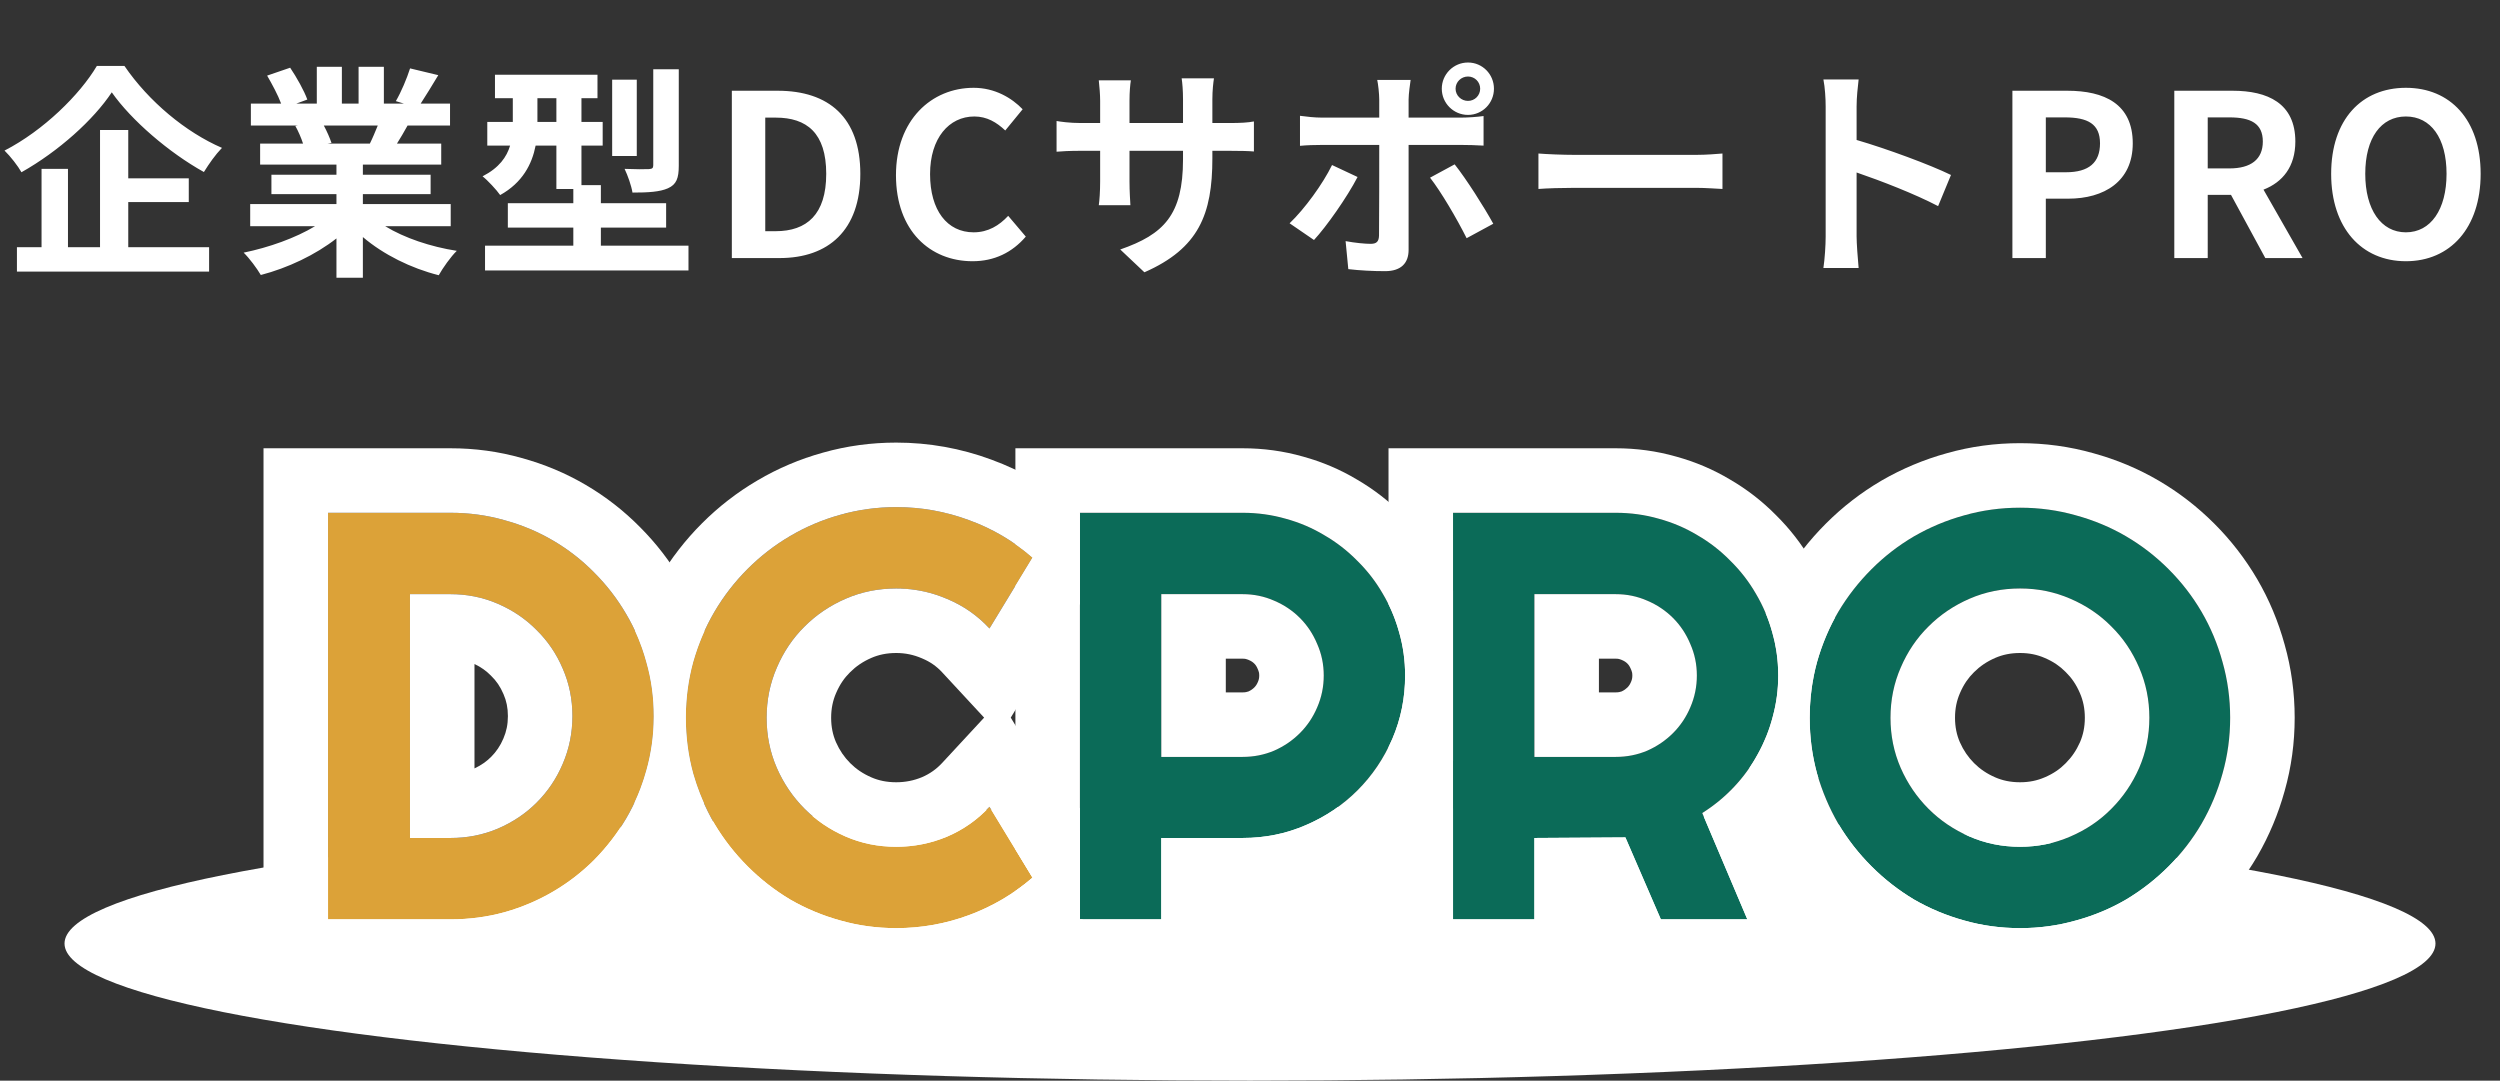 <svg width="155" height="67" viewBox="0 0 155 67" fill="none" xmlns="http://www.w3.org/2000/svg">
<rect x="0" y="0" width="155" height="67" fill="#333333" stroke="none"/>
<ellipse cx="77.5" cy="58.5" rx="73.5" ry="8.5" fill="white"/>
<path d="M6.006 4.086H7.714C9.226 6.298 11.522 8.202 13.762 9.168C13.342 9.602 12.964 10.148 12.642 10.666C10.472 9.462 8.134 7.446 6.93 5.724C5.796 7.432 3.64 9.378 1.33 10.68C1.12 10.302 0.644 9.686 0.28 9.336C2.702 8.09 4.956 5.864 6.006 4.086ZM7.952 12.528V15.328H12.964V16.84H1.05V15.328H2.576V10.47H4.214V15.328H6.202V8.062H7.952V11.058H11.704V12.528H7.952ZM23.422 7.782H20.076C20.272 8.146 20.454 8.566 20.552 8.86L20.314 8.902H22.932C23.1 8.566 23.268 8.16 23.422 7.782ZM27.944 14.026H23.884C25.074 14.754 26.698 15.3 28.322 15.552C27.944 15.916 27.454 16.616 27.202 17.064C25.48 16.63 23.786 15.79 22.498 14.698V17.218H20.86V14.782C19.558 15.804 17.836 16.616 16.17 17.05C15.932 16.644 15.456 16 15.106 15.664C16.674 15.342 18.326 14.754 19.53 14.026H15.512V12.654H20.86V12.038H16.828V10.834H20.86V10.204H16.128V8.902H18.788C18.676 8.552 18.494 8.132 18.312 7.81L18.48 7.782H15.554V6.424H17.43C17.234 5.892 16.87 5.22 16.562 4.688L17.99 4.198C18.396 4.8 18.858 5.626 19.054 6.172L18.368 6.424H19.642V4.142H21.196V6.424H22.232V4.142H23.8V6.424H25.046L24.542 6.27C24.878 5.696 25.228 4.856 25.424 4.24L27.174 4.66C26.782 5.304 26.404 5.934 26.082 6.424H27.902V7.782H25.27C25.046 8.188 24.822 8.566 24.612 8.902H27.356V10.204H22.498V10.834H26.698V12.038H22.498V12.654H27.944V14.026ZM42.084 4.296V10.274C42.084 11.044 41.944 11.436 41.412 11.674C40.908 11.898 40.194 11.94 39.214 11.94C39.144 11.506 38.92 10.876 38.724 10.47C39.354 10.498 40.026 10.498 40.236 10.484C40.432 10.47 40.502 10.428 40.502 10.246V4.296H42.084ZM39.48 4.94V9.672H37.954V4.94H39.48ZM33.32 7.558H34.496V6.088H33.32V7.558ZM37.254 15.23H42.686V16.77H30.072V15.23H35.546V14.11H31.486V12.598H35.546V11.716H34.496V9.028H33.208C32.984 10.176 32.396 11.324 31.01 12.094C30.8 11.786 30.212 11.156 29.918 10.932C30.954 10.4 31.416 9.728 31.626 9.028H30.212V7.558H31.794V6.088H30.688V4.632H37.044V6.088H36.05V7.558H37.366V9.028H36.05V11.478H37.254V12.598H41.3V14.11H37.254V15.23ZM45.374 16V5.626H48.216C51.38 5.626 53.34 7.278 53.34 10.778C53.34 14.264 51.38 16 48.328 16H45.374ZM47.446 14.334H48.09C50.022 14.334 51.226 13.298 51.226 10.778C51.226 8.244 50.022 7.292 48.09 7.292H47.446V14.334ZM60.296 16.196C57.678 16.196 55.55 14.32 55.55 10.862C55.55 7.446 57.748 5.444 60.366 5.444C61.682 5.444 62.732 6.074 63.404 6.774L62.326 8.09C61.794 7.586 61.192 7.222 60.408 7.222C58.84 7.222 57.664 8.566 57.664 10.792C57.664 13.046 58.728 14.404 60.366 14.404C61.262 14.404 61.948 13.984 62.508 13.382L63.6 14.67C62.746 15.664 61.64 16.196 60.296 16.196ZM75.167 9.812C75.167 13.284 74.327 15.398 70.953 16.882L69.455 15.468C72.157 14.53 73.347 13.326 73.347 9.882V9.35H70.029V11.254C70.029 11.87 70.071 12.444 70.085 12.724H68.125C68.167 12.444 68.209 11.884 68.209 11.254V9.35H67.019C66.319 9.35 65.815 9.378 65.507 9.406V7.502C65.745 7.544 66.319 7.628 67.019 7.628H68.209V6.242C68.209 5.836 68.167 5.402 68.125 4.982H70.113C70.071 5.248 70.029 5.696 70.029 6.242V7.628H73.347V6.158C73.347 5.598 73.305 5.136 73.263 4.856H75.265C75.223 5.136 75.167 5.598 75.167 6.158V7.628H76.203C76.945 7.628 77.365 7.6 77.743 7.53V9.392C77.435 9.364 76.945 9.35 76.203 9.35H75.167V9.812ZM90.245 5.5C90.245 5.92 90.595 6.256 91.015 6.256C91.435 6.256 91.771 5.92 91.771 5.5C91.771 5.08 91.435 4.744 91.015 4.744C90.595 4.744 90.245 5.08 90.245 5.5ZM89.391 5.5C89.391 4.604 90.119 3.876 91.015 3.876C91.911 3.876 92.625 4.604 92.625 5.5C92.625 6.396 91.911 7.124 91.015 7.124C90.119 7.124 89.391 6.396 89.391 5.5ZM87.459 4.954C87.431 5.15 87.333 5.822 87.333 6.172V7.292H90.595C90.987 7.292 91.603 7.25 91.981 7.194V9.028C91.533 9 90.987 8.986 90.609 8.986H87.333V15.496C87.333 16.308 86.871 16.812 85.877 16.812C85.121 16.812 84.309 16.77 83.595 16.686L83.427 14.95C84.029 15.062 84.645 15.118 84.981 15.118C85.345 15.118 85.485 14.978 85.499 14.614C85.513 14.096 85.513 9.658 85.513 9V8.986H81.957C81.537 8.986 80.991 9 80.599 9.042V7.18C81.019 7.236 81.509 7.292 81.957 7.292H85.513V6.172C85.513 5.808 85.443 5.192 85.387 4.954H87.459ZM84.169 10.974C83.525 12.22 82.237 14.054 81.467 14.88L79.955 13.844C80.893 12.948 82.013 11.408 82.587 10.232L84.169 10.974ZM90.189 10.19C90.903 11.086 92.023 12.85 92.583 13.872L90.931 14.768C90.329 13.564 89.335 11.87 88.663 11.016L90.189 10.19ZM95.383 9.518C95.887 9.56 96.909 9.602 97.637 9.602H105.155C105.813 9.602 106.429 9.546 106.793 9.518V11.716C106.457 11.702 105.743 11.646 105.155 11.646H97.637C96.839 11.646 95.901 11.674 95.383 11.716V9.518ZM113.191 14.656V6.606C113.191 6.116 113.149 5.416 113.051 4.926H115.235C115.179 5.416 115.109 6.032 115.109 6.606V8.678C116.985 9.224 119.673 10.218 120.961 10.848L120.163 12.78C118.721 12.024 116.621 11.212 115.109 10.694V14.656C115.109 15.062 115.179 16.042 115.235 16.616H113.051C113.135 16.056 113.191 15.216 113.191 14.656ZM124.769 16V5.626H128.171C130.467 5.626 132.231 6.438 132.231 8.888C132.231 11.254 130.453 12.318 128.227 12.318H126.841V16H124.769ZM126.841 10.68H128.087C129.515 10.68 130.201 10.078 130.201 8.888C130.201 7.684 129.445 7.278 128.017 7.278H126.841V10.68ZM134.807 16V5.626H138.419C140.589 5.626 142.311 6.396 142.311 8.776C142.311 10.33 141.527 11.296 140.337 11.758L142.759 16H140.449L138.321 12.08H136.879V16H134.807ZM136.879 10.442H138.223C139.553 10.442 140.295 9.882 140.295 8.776C140.295 7.656 139.553 7.278 138.223 7.278H136.879V10.442ZM149.166 16.196C146.422 16.196 144.532 14.138 144.532 10.778C144.532 7.404 146.422 5.444 149.166 5.444C151.91 5.444 153.8 7.418 153.8 10.778C153.8 14.138 151.91 16.196 149.166 16.196ZM149.166 14.404C150.706 14.404 151.686 12.99 151.686 10.778C151.686 8.552 150.706 7.222 149.166 7.222C147.626 7.222 146.646 8.552 146.646 10.778C146.646 12.99 147.626 14.404 149.166 14.404Z" fill="white"/>
<path d="M138.27 44.502C138.27 45.697 138.111 46.852 137.795 47.965C137.49 49.066 137.057 50.103 136.494 51.076C135.932 52.037 135.252 52.916 134.455 53.713C133.658 54.51 132.779 55.195 131.818 55.77C130.857 56.332 129.82 56.766 128.707 57.07C127.594 57.387 126.439 57.545 125.244 57.545C124.049 57.545 122.895 57.387 121.781 57.07C120.68 56.766 119.643 56.332 118.67 55.77C117.709 55.195 116.83 54.51 116.033 53.713C115.236 52.916 114.551 52.037 113.977 51.076C113.414 50.103 112.975 49.066 112.658 47.965C112.354 46.852 112.201 45.697 112.201 44.502C112.201 43.307 112.354 42.152 112.658 41.039C112.975 39.926 113.414 38.889 113.977 37.928C114.551 36.967 115.236 36.088 116.033 35.291C116.83 34.494 117.709 33.815 118.67 33.252C119.643 32.69 120.68 32.256 121.781 31.951C122.895 31.635 124.049 31.477 125.244 31.477C126.439 31.477 127.594 31.635 128.707 31.951C129.82 32.256 130.857 32.69 131.818 33.252C132.779 33.815 133.658 34.494 134.455 35.291C135.252 36.088 135.932 36.967 136.494 37.928C137.057 38.889 137.49 39.926 137.795 41.039C138.111 42.152 138.27 43.307 138.27 44.502ZM133.26 44.502C133.26 43.4 133.049 42.363 132.627 41.391C132.205 40.406 131.631 39.557 130.904 38.842C130.189 38.115 129.34 37.541 128.355 37.119C127.383 36.697 126.346 36.486 125.244 36.486C124.131 36.486 123.088 36.697 122.115 37.119C121.143 37.541 120.293 38.115 119.566 38.842C118.84 39.557 118.266 40.406 117.844 41.391C117.422 42.363 117.211 43.4 117.211 44.502C117.211 45.603 117.422 46.641 117.844 47.613C118.266 48.574 118.84 49.418 119.566 50.145C120.293 50.871 121.143 51.445 122.115 51.867C123.088 52.289 124.131 52.5 125.244 52.5C126.346 52.5 127.383 52.289 128.355 51.867C129.34 51.445 130.189 50.871 130.904 50.145C131.631 49.418 132.205 48.574 132.627 47.613C133.049 46.641 133.26 45.603 133.26 44.502Z" fill="#0B6B58"/>
<path d="M95.133 36.838V46.928H100.178C100.869 46.928 101.52 46.799 102.129 46.541C102.738 46.272 103.271 45.908 103.729 45.451C104.186 44.994 104.543 44.461 104.801 43.852C105.07 43.23 105.205 42.574 105.205 41.883C105.205 41.191 105.07 40.541 104.801 39.932C104.543 39.31 104.186 38.772 103.729 38.315C103.271 37.857 102.738 37.5 102.129 37.242C101.52 36.973 100.869 36.838 100.178 36.838H95.133ZM95.133 57H90.088V31.793H100.178C101.104 31.793 101.994 31.916 102.85 32.162C103.705 32.397 104.502 32.736 105.24 33.182C105.99 33.615 106.67 34.143 107.279 34.764C107.9 35.373 108.428 36.053 108.861 36.803C109.307 37.553 109.646 38.355 109.881 39.211C110.127 40.066 110.25 40.957 110.25 41.883C110.25 42.75 110.139 43.594 109.916 44.414C109.705 45.234 109.395 46.014 108.984 46.752C108.586 47.49 108.094 48.17 107.508 48.791C106.922 49.412 106.266 49.951 105.539 50.408L108.334 57H102.973L100.775 51.92L95.133 51.955V57Z" fill="#0B6B58"/>
<path d="M72 36.838V46.928H77.045C77.736 46.928 78.387 46.799 78.996 46.541C79.606 46.272 80.139 45.908 80.596 45.451C81.053 44.994 81.41 44.461 81.668 43.852C81.938 43.23 82.072 42.574 82.072 41.883C82.072 41.191 81.938 40.541 81.668 39.932C81.41 39.31 81.053 38.772 80.596 38.315C80.139 37.857 79.606 37.5 78.996 37.242C78.387 36.973 77.736 36.838 77.045 36.838H72ZM72 57H66.955V31.793H77.045C77.971 31.793 78.861 31.916 79.717 32.162C80.572 32.397 81.369 32.736 82.107 33.182C82.857 33.615 83.537 34.143 84.147 34.764C84.768 35.373 85.295 36.053 85.728 36.803C86.174 37.553 86.514 38.355 86.748 39.211C86.994 40.066 87.117 40.957 87.117 41.883C87.117 43.266 86.853 44.572 86.326 45.803C85.799 47.022 85.078 48.088 84.164 49.002C83.25 49.916 82.178 50.637 80.947 51.164C79.728 51.691 78.428 51.955 77.045 51.955H72V57Z" fill="#0B6B58"/>
<path d="M64.019 54.416C62.848 55.424 61.535 56.197 60.082 56.736C58.629 57.275 57.123 57.545 55.565 57.545C54.369 57.545 53.215 57.387 52.102 57.07C51 56.766 49.963 56.332 48.99 55.77C48.029 55.195 47.15 54.51 46.353 53.713C45.557 52.916 44.871 52.037 44.297 51.076C43.734 50.103 43.295 49.066 42.978 47.965C42.674 46.852 42.522 45.697 42.522 44.502C42.522 43.307 42.674 42.152 42.978 41.039C43.295 39.926 43.734 38.889 44.297 37.928C44.871 36.955 45.557 36.07 46.353 35.273C47.15 34.477 48.029 33.797 48.99 33.234C49.963 32.66 51 32.221 52.102 31.916C53.215 31.6 54.369 31.441 55.565 31.441C57.123 31.441 58.629 31.711 60.082 32.25C61.535 32.777 62.848 33.551 64.019 34.57L61.348 38.965C60.609 38.168 59.736 37.559 58.728 37.137C57.721 36.703 56.666 36.486 55.565 36.486C54.451 36.486 53.408 36.697 52.435 37.119C51.463 37.541 50.613 38.115 49.887 38.842C49.16 39.557 48.586 40.406 48.164 41.391C47.742 42.363 47.531 43.4 47.531 44.502C47.531 45.603 47.742 46.641 48.164 47.613C48.586 48.574 49.16 49.418 49.887 50.145C50.613 50.871 51.463 51.445 52.435 51.867C53.408 52.289 54.451 52.5 55.565 52.5C56.666 52.5 57.721 52.289 58.728 51.867C59.736 51.434 60.609 50.818 61.348 50.022L64.019 54.416Z" fill="#DCA238"/>
<path d="M40.535 44.397C40.535 45.557 40.383 46.676 40.078 47.754C39.785 48.82 39.363 49.822 38.812 50.76C38.262 51.685 37.605 52.535 36.844 53.309C36.082 54.07 35.232 54.727 34.295 55.277C33.357 55.828 32.35 56.256 31.271 56.56C30.205 56.853 29.092 57 27.932 57H20.338V31.793H27.932C29.092 31.793 30.205 31.945 31.271 32.25C32.35 32.543 33.357 32.965 34.295 33.516C35.232 34.066 36.082 34.728 36.844 35.502C37.605 36.264 38.262 37.113 38.812 38.051C39.363 38.977 39.785 39.978 40.078 41.057C40.383 42.123 40.535 43.236 40.535 44.397ZM35.49 44.397C35.49 43.353 35.291 42.375 34.893 41.461C34.506 40.547 33.967 39.75 33.275 39.07C32.596 38.379 31.793 37.834 30.867 37.435C29.953 37.037 28.975 36.838 27.932 36.838H25.418V51.955H27.932C28.975 51.955 29.953 51.762 30.867 51.375C31.793 50.977 32.596 50.438 33.275 49.758C33.967 49.066 34.506 48.264 34.893 47.35C35.291 46.424 35.49 45.44 35.49 44.397Z" fill="#DCA238"/>
<path fill-rule="evenodd" clip-rule="evenodd" d="M130.905 50.145C131.631 49.418 132.205 48.574 132.627 47.613C133.049 46.641 133.26 45.603 133.26 44.502C133.26 43.4 133.049 42.363 132.627 41.391C132.205 40.406 131.631 39.557 130.905 38.842C130.19 38.115 129.34 37.541 128.356 37.119C127.383 36.697 126.346 36.486 125.244 36.486C124.131 36.486 123.088 36.697 122.116 37.119C121.143 37.541 120.293 38.115 119.567 38.842C118.84 39.557 118.266 40.406 117.844 41.391C117.422 42.363 117.211 43.4 117.211 44.502C117.211 45.603 117.422 46.641 117.844 47.613C118.266 48.574 118.84 49.418 119.567 50.145C120.293 50.871 121.143 51.445 122.116 51.867C123.088 52.289 124.131 52.5 125.244 52.5C126.346 52.5 127.383 52.289 128.356 51.867C129.34 51.445 130.19 50.871 130.905 50.145ZM118.67 33.252C119.643 32.69 120.68 32.256 121.782 31.951C122.895 31.635 124.049 31.477 125.244 31.477C126.44 31.477 127.594 31.635 128.707 31.951C129.821 32.256 130.858 32.69 131.819 33.252C132.78 33.815 133.659 34.494 134.455 35.291C135.252 36.088 135.932 36.967 136.494 37.928C137.057 38.889 137.491 39.926 137.795 41.039C138.112 42.152 138.27 43.307 138.27 44.502C138.27 45.697 138.112 46.852 137.795 47.965C137.491 49.066 137.057 50.103 136.494 51.076C135.932 52.037 135.252 52.916 134.455 53.713C133.659 54.51 132.78 55.195 131.819 55.77C130.858 56.332 129.821 56.766 128.707 57.07C127.594 57.387 126.44 57.545 125.244 57.545C124.049 57.545 122.895 57.387 121.782 57.07C120.68 56.766 119.643 56.332 118.67 55.77C117.709 55.195 116.83 54.51 116.034 53.713C115.237 52.916 114.551 52.037 113.977 51.076C113.414 50.103 112.975 49.066 112.659 47.965C112.354 46.852 112.202 45.697 112.202 44.502C112.202 43.307 112.354 42.152 112.659 41.039C112.975 39.926 113.414 38.889 113.977 37.928C114.551 36.967 115.237 36.088 116.034 35.291C116.83 34.494 117.709 33.815 118.67 33.252ZM120.701 60.922C119.283 60.528 117.935 59.965 116.668 59.232L116.643 59.218L116.618 59.203C115.373 58.459 114.233 57.57 113.205 56.541C112.177 55.513 111.288 54.374 110.543 53.128L110.529 53.103L110.514 53.079C109.785 51.818 109.219 50.478 108.814 49.069L108.807 49.045L108.8 49.021C108.671 48.548 108.563 48.07 108.476 47.589C108.66 47.319 108.829 47.04 108.985 46.752C109.38 46.04 109.683 45.29 109.893 44.502C109.901 44.473 109.909 44.443 109.916 44.414C110.139 43.594 110.25 42.75 110.25 41.883C110.25 41.36 110.211 40.848 110.133 40.348C110.131 40.339 110.13 40.329 110.128 40.32C110.068 39.944 109.986 39.574 109.881 39.211C109.77 38.804 109.634 38.409 109.475 38.026C109.776 37.296 110.126 36.589 110.525 35.907L110.534 35.891L110.543 35.876C111.288 34.63 112.177 33.491 113.205 32.463C114.241 31.427 115.39 30.537 116.65 29.8L116.659 29.795L116.668 29.789C117.936 29.056 119.283 28.493 120.702 28.1C122.178 27.681 123.696 27.477 125.244 27.477C126.791 27.477 128.307 27.681 129.782 28.098C131.214 28.492 132.571 29.057 133.839 29.8C135.099 30.537 136.248 31.427 137.284 32.463C138.319 33.498 139.209 34.648 139.947 35.907C140.689 37.176 141.255 38.533 141.648 39.965C142.065 41.439 142.27 42.956 142.27 44.502C142.27 46.05 142.065 47.568 141.647 49.044C141.253 50.463 140.69 51.811 139.957 53.079L139.952 53.088L139.947 53.097C139.209 54.356 138.319 55.506 137.284 56.541C136.256 57.57 135.116 58.459 133.871 59.203L133.855 59.212L133.839 59.222C132.571 59.964 131.214 60.53 129.782 60.923C128.308 61.34 126.791 61.545 125.244 61.545C123.696 61.545 122.178 61.34 120.701 60.922ZM128.954 42.974L128.951 42.966C128.723 42.435 128.437 42.025 128.099 41.693L128.076 41.67L128.053 41.647C127.721 41.31 127.311 41.023 126.78 40.796L126.772 40.792L126.764 40.789C126.313 40.593 125.82 40.486 125.244 40.486C124.651 40.486 124.153 40.596 123.707 40.789C123.181 41.017 122.755 41.311 122.395 41.67L122.384 41.682L122.372 41.693C122.035 42.025 121.748 42.435 121.521 42.966L121.517 42.974L121.514 42.982C121.318 43.433 121.211 43.926 121.211 44.502C121.211 45.075 121.317 45.565 121.51 46.014C121.736 46.526 122.03 46.951 122.395 47.316C122.755 47.676 123.181 47.969 123.707 48.197C124.153 48.391 124.651 48.5 125.244 48.5C125.82 48.5 126.313 48.393 126.764 48.197L126.772 48.194L126.78 48.191C127.311 47.963 127.721 47.677 128.053 47.339L128.065 47.328L128.076 47.316C128.442 46.951 128.735 46.526 128.961 46.014C129.154 45.565 129.26 45.075 129.26 44.502C129.26 43.926 129.153 43.433 128.958 42.982L128.954 42.974Z" fill="white"/>
<path fill-rule="evenodd" clip-rule="evenodd" d="M102.973 57L100.775 51.92L95.133 51.955V57H90.088V31.793H100.178C101.104 31.793 101.994 31.916 102.85 32.162C103.705 32.397 104.502 32.736 105.24 33.182C105.99 33.615 106.67 34.143 107.279 34.764C107.9 35.373 108.428 36.053 108.861 36.803C109.307 37.553 109.646 38.355 109.881 39.211C110.127 40.066 110.25 40.957 110.25 41.883C110.25 42.75 110.139 43.594 109.916 44.414C109.705 45.234 109.395 46.014 108.984 46.752C108.586 47.49 108.094 48.17 107.508 48.791C106.922 49.412 106.266 49.951 105.539 50.408L108.334 57H102.973ZM102.129 37.242C101.52 36.973 100.869 36.838 100.178 36.838H95.133V46.928H100.178C100.869 46.928 101.52 46.799 102.129 46.541C102.738 46.272 103.271 45.908 103.729 45.451C104.186 44.994 104.543 44.461 104.801 43.852C105.07 43.23 105.205 42.574 105.205 41.883C105.205 41.191 105.07 40.541 104.801 39.932C104.543 39.31 104.186 38.772 103.729 38.315C103.271 37.857 102.738 37.5 102.129 37.242ZM100.544 42.868C100.699 42.795 100.809 42.714 100.9 42.623C100.984 42.539 101.055 42.44 101.117 42.293L101.124 42.276L101.131 42.259C101.178 42.151 101.205 42.038 101.205 41.883C101.205 41.727 101.178 41.63 101.143 41.55L101.124 41.508L101.106 41.465C101.041 41.308 100.971 41.214 100.9 41.143C100.816 41.059 100.717 40.988 100.57 40.926L100.541 40.913L100.511 40.9C100.43 40.865 100.333 40.838 100.178 40.838H99.133V42.928H100.178C100.342 42.928 100.454 42.902 100.544 42.868ZM110.379 51.576L114.375 61H100.345L99.133 58.198V61H86.088V46.317C86.171 46.148 86.251 45.977 86.326 45.803C86.853 44.572 87.117 43.266 87.117 41.883C87.117 40.957 86.994 40.066 86.748 39.211C86.581 38.602 86.361 38.021 86.088 37.466V27.793H100.178C101.454 27.793 102.709 27.962 103.931 28.311C105.11 28.636 106.228 29.11 107.274 29.737C108.315 30.343 109.262 31.078 110.108 31.935C110.968 32.784 111.706 33.735 112.312 34.78C112.934 35.831 113.407 36.951 113.732 38.13C113.747 38.181 113.761 38.233 113.775 38.285C113.308 39.144 112.936 40.062 112.658 41.039C112.582 41.318 112.515 41.599 112.458 41.883C112.287 42.733 112.201 43.606 112.201 44.502C112.201 44.67 112.204 44.837 112.21 45.004C112.211 45.015 112.211 45.026 112.211 45.037C112.25 46.043 112.399 47.019 112.658 47.965C112.683 48.05 112.708 48.134 112.734 48.218C112.656 48.371 112.576 48.523 112.493 48.673C111.928 49.716 111.233 50.671 110.417 51.536C110.405 51.549 110.392 51.563 110.379 51.576Z" fill="white"/>
<path fill-rule="evenodd" clip-rule="evenodd" d="M86.326 45.803C85.799 47.022 85.078 48.088 84.164 49.002C83.25 49.916 82.178 50.637 80.947 51.164C79.728 51.691 78.428 51.955 77.045 51.955H72V57H66.955V31.793H77.045C77.971 31.793 78.861 31.916 79.717 32.162C80.572 32.397 81.369 32.736 82.107 33.182C82.857 33.615 83.537 34.143 84.147 34.764C84.768 35.373 85.295 36.053 85.728 36.803C86.174 37.553 86.514 38.355 86.748 39.211C86.994 40.066 87.117 40.957 87.117 41.883C87.117 43.266 86.853 44.572 86.326 45.803ZM90.088 47.175C90.06 47.243 90.032 47.311 90.003 47.378L89.997 47.391C89.275 49.06 88.273 50.55 86.993 51.83C85.708 53.115 84.209 54.117 82.53 54.837C80.791 55.589 78.949 55.955 77.045 55.955H76V61H62.955V55.24C63.322 54.986 63.677 54.711 64.019 54.416L62.955 52.665V36.321L64.019 34.57C63.677 34.272 63.322 33.995 62.955 33.739V27.793H77.045C78.321 27.793 79.577 27.962 80.798 28.311C81.977 28.636 83.096 29.11 84.141 29.737C85.182 30.343 86.129 31.078 86.975 31.935C87.836 32.784 88.573 33.735 89.18 34.78C89.529 35.371 89.832 35.985 90.088 36.618V47.175ZM78.996 37.242C78.387 36.973 77.736 36.838 77.045 36.838H72V46.928H77.045C77.736 46.928 78.387 46.799 78.996 46.541C79.606 46.272 80.139 45.908 80.596 45.451C81.053 44.994 81.41 44.461 81.668 43.852C81.938 43.23 82.072 42.574 82.072 41.883C82.072 41.191 81.938 40.541 81.668 39.932C81.41 39.31 81.053 38.772 80.596 38.315C80.139 37.857 79.606 37.5 78.996 37.242ZM77.411 42.868C77.566 42.795 77.676 42.714 77.767 42.623C77.851 42.539 77.922 42.44 77.984 42.293L77.991 42.276L77.999 42.259C78.045 42.151 78.072 42.038 78.072 41.883C78.072 41.727 78.045 41.63 78.01 41.55L77.991 41.508L77.974 41.465C77.909 41.308 77.839 41.214 77.767 41.143C77.683 41.059 77.584 40.988 77.438 40.926L77.408 40.913L77.378 40.9C77.298 40.865 77.201 40.838 77.045 40.838H76V42.928H77.045C77.209 42.928 77.322 42.902 77.411 42.868Z" fill="white"/>
<path fill-rule="evenodd" clip-rule="evenodd" d="M67.149 57L66.627 57.449C65.095 58.767 63.37 59.783 61.473 60.487C59.572 61.192 57.595 61.545 55.564 61.545C54.016 61.545 52.498 61.34 51.021 60.922C49.603 60.528 48.255 59.965 46.987 59.232L46.963 59.218L46.938 59.203C45.693 58.459 44.553 57.57 43.525 56.541C42.496 55.513 41.607 54.374 40.863 53.128L40.848 53.103L40.834 53.079C40.223 52.023 39.727 50.911 39.344 49.75C39.473 49.474 39.593 49.193 39.702 48.906C39.708 48.889 39.714 48.873 39.72 48.856C39.855 48.497 39.975 48.129 40.078 47.754C40.373 46.709 40.526 45.624 40.534 44.502C40.535 44.467 40.535 44.432 40.535 44.397C40.535 43.236 40.383 42.123 40.078 41.057C39.996 40.755 39.904 40.459 39.802 40.17C39.797 40.157 39.793 40.145 39.788 40.133C39.667 39.791 39.531 39.459 39.382 39.134C39.76 38.006 40.247 36.928 40.844 35.907L40.848 35.901L40.852 35.894C41.597 34.632 42.489 33.48 43.525 32.445C44.558 31.411 45.706 30.523 46.963 29.786C48.236 29.035 49.592 28.461 51.022 28.064C52.498 27.646 54.016 27.441 55.564 27.441C57.59 27.441 59.563 27.793 61.46 28.495C63.372 29.191 65.107 30.215 66.645 31.552L66.955 31.822V37.442L62.667 44.493L66.955 51.545V57H67.149ZM61.016 44.493L58.413 41.683C58.066 41.308 57.667 41.029 57.184 40.827L57.166 40.819L57.147 40.811C56.641 40.593 56.124 40.486 55.564 40.486C54.971 40.486 54.472 40.596 54.027 40.789C53.501 41.017 53.074 41.311 52.715 41.67L52.703 41.682L52.692 41.693C52.354 42.025 52.068 42.435 51.84 42.966L51.837 42.974L51.833 42.982C51.638 43.433 51.531 43.926 51.531 44.502C51.531 45.075 51.637 45.565 51.83 46.014C52.056 46.526 52.349 46.951 52.715 47.316C53.074 47.676 53.501 47.969 54.027 48.197C54.472 48.391 54.971 48.5 55.564 48.5C56.133 48.5 56.657 48.395 57.165 48.185C57.657 47.971 58.062 47.681 58.413 47.303L61.016 44.493ZM57.958 52.146C57.186 52.382 56.388 52.5 55.564 52.5C54.451 52.5 53.408 52.289 52.435 51.867C51.463 51.445 50.613 50.871 49.886 50.145C49.16 49.418 48.586 48.574 48.164 47.613C47.742 46.641 47.531 45.603 47.531 44.502C47.531 43.4 47.742 42.363 48.164 41.391C48.586 40.406 49.16 39.557 49.886 38.842C50.613 38.115 51.463 37.541 52.435 37.119C53.408 36.697 54.451 36.486 55.564 36.486C56.386 36.486 57.183 36.607 57.953 36.849C58.214 36.931 58.473 37.027 58.728 37.137C59.736 37.559 60.609 38.168 61.347 38.965L64.019 34.57C62.847 33.551 61.535 32.777 60.082 32.25C58.629 31.711 57.123 31.441 55.564 31.441C54.369 31.441 53.215 31.6 52.101 31.916C51 32.221 49.963 32.66 48.99 33.234C48.029 33.797 47.15 34.477 46.353 35.273C45.556 36.07 44.871 36.955 44.297 37.928C43.734 38.889 43.295 39.926 42.978 41.039C42.673 42.152 42.521 43.307 42.521 44.502C42.521 45.697 42.673 46.852 42.978 47.965C43.295 49.066 43.734 50.103 44.297 51.076C44.871 52.037 45.556 52.916 46.353 53.713C47.15 54.51 48.029 55.195 48.99 55.77C49.963 56.332 51 56.766 52.101 57.07C53.215 57.387 54.369 57.545 55.564 57.545C57.123 57.545 58.629 57.275 60.082 56.736C61.535 56.197 62.847 55.424 64.019 54.416L61.347 50.022C60.609 50.818 59.736 51.434 58.728 51.867C58.474 51.974 58.218 52.066 57.958 52.146Z" fill="white"/>
<path fill-rule="evenodd" clip-rule="evenodd" d="M34.893 47.35C35.291 46.424 35.49 45.44 35.49 44.397C35.49 43.353 35.291 42.375 34.893 41.461C34.506 40.547 33.967 39.75 33.275 39.07C32.596 38.379 31.793 37.834 30.867 37.435C30.401 37.232 29.918 37.081 29.418 36.981C28.938 36.886 28.442 36.838 27.932 36.838H25.418V51.955H27.932C28.442 51.955 28.938 51.909 29.418 51.816C29.918 51.719 30.401 51.572 30.867 51.375C31.793 50.977 32.596 50.438 33.275 49.758C33.967 49.066 34.506 48.264 34.893 47.35ZM29.418 47.642C29.838 47.444 30.171 47.205 30.447 46.929C30.768 46.608 31.02 46.238 31.209 45.791L31.213 45.78L31.218 45.768C31.394 45.359 31.49 44.915 31.49 44.397C31.49 43.878 31.394 43.446 31.226 43.059L31.217 43.039L31.209 43.02C31.022 42.579 30.778 42.224 30.471 41.923L30.447 41.899L30.423 41.874C30.15 41.597 29.824 41.361 29.418 41.169V47.642ZM31.271 56.56C30.205 56.853 29.092 57 27.932 57H20.338V31.793H27.932C29.092 31.793 30.205 31.945 31.271 32.25C32.35 32.543 33.357 32.965 34.295 33.516C35.232 34.066 36.082 34.728 36.844 35.502C37.605 36.264 38.262 37.113 38.812 38.051C39.363 38.977 39.785 39.978 40.078 41.057C40.383 42.123 40.535 43.236 40.535 44.397C40.535 45.557 40.383 46.676 40.078 47.754C39.785 48.82 39.363 49.822 38.812 50.76C38.262 51.685 37.605 52.535 36.844 53.309C36.082 54.07 35.232 54.727 34.295 55.277C33.357 55.828 32.35 56.256 31.271 56.56ZM43.179 48.606C43.182 48.615 43.185 48.624 43.188 48.633C43.322 49.024 43.471 49.407 43.638 49.782C43.281 50.828 42.822 51.831 42.261 52.786L42.256 52.795L42.25 52.805C41.533 54.009 40.679 55.114 39.694 56.115L39.683 56.126L39.672 56.137C38.668 57.141 37.548 58.005 36.321 58.726C35.08 59.455 33.756 60.015 32.359 60.41L32.345 60.414L32.331 60.418C30.903 60.81 29.432 61 27.932 61H16.338V27.793H27.932C29.438 27.793 30.913 27.99 32.345 28.397C33.747 28.78 35.077 29.336 36.321 30.067C37.555 30.792 38.678 31.666 39.683 32.684C40.68 33.683 41.538 34.796 42.256 36.015C42.841 37.001 43.313 38.042 43.674 39.132C43.525 39.462 43.388 39.8 43.264 40.146C43.259 40.163 43.253 40.179 43.247 40.196C43.149 40.472 43.06 40.753 42.978 41.039C42.683 42.12 42.531 43.239 42.522 44.397C42.522 44.432 42.522 44.467 42.522 44.502C42.522 45.697 42.674 46.852 42.978 47.965C43.041 48.181 43.107 48.395 43.179 48.606Z" fill="white"/>
</svg>
